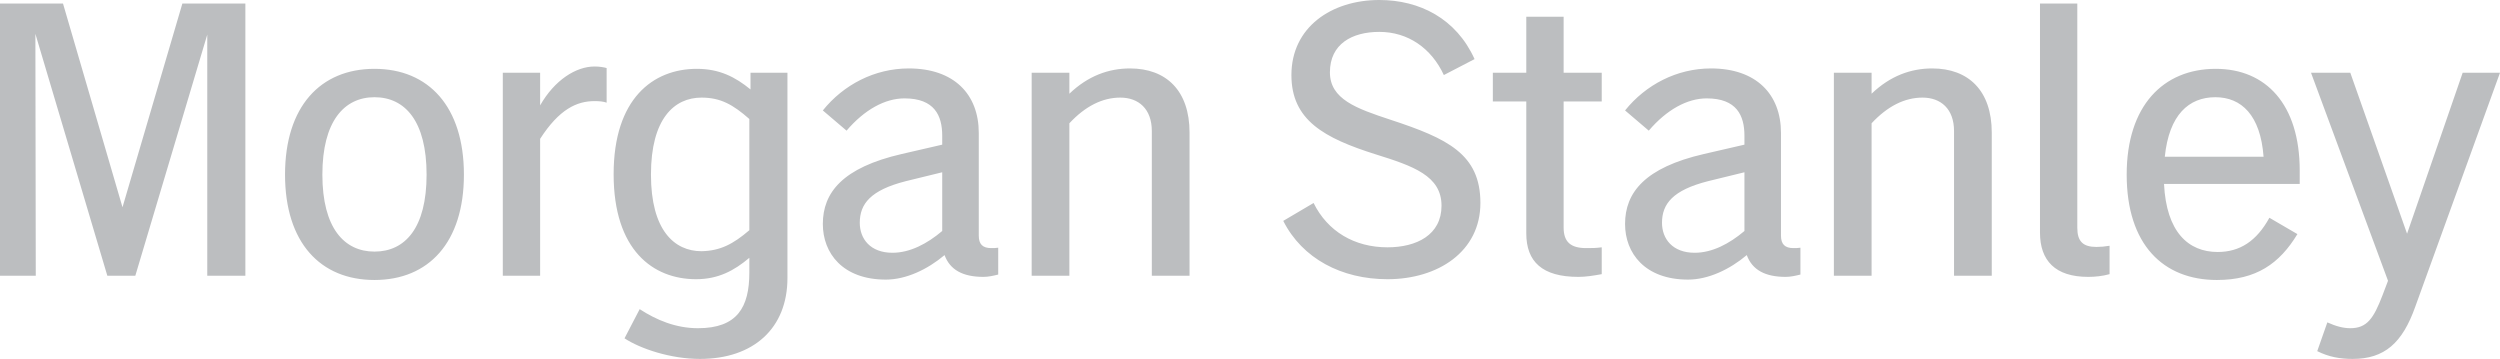 <svg width="2081" height="299" viewBox="0 0 2081 299" fill="none" xmlns="http://www.w3.org/2000/svg">
<path d="M1956.38 273.201C1950.55 273.201 1944.4 271.582 1937.28 268.344L1928.87 292.294C1938.57 297.151 1947.96 298.769 1958.32 298.769C1984.86 298.769 1999.75 285.499 2010.43 255.398L2081 60.532H2049.93L2003.64 194.538L1956.38 60.532H1923.68L1987.78 233.708L1983.24 245.686C1975.8 265.107 1970.29 273.201 1956.38 273.201ZM1844.06 80.922C1865.74 80.922 1881.61 95.812 1884.2 130.448H1801.98C1805.53 95.49 1822.04 80.922 1844.06 80.922ZM1912.36 194.865L1889.05 181.269C1878.37 200.691 1864.45 209.754 1846 209.754C1821.4 209.754 1803.27 192.92 1801.33 153.106H1914.29V142.104C1914.29 86.749 1886.14 57.295 1844.38 57.295C1800.68 57.295 1770.25 88.047 1770.25 145.341C1770.25 203.606 1800.68 233.06 1845.36 233.06C1878.05 233.06 1897.47 219.463 1912.36 194.865ZM1745.01 205.546C1734 205.546 1729.15 201.012 1729.15 189.683V2.916H1698.08V193.569C1698.08 216.876 1710.7 230.473 1738.21 230.473C1744.04 230.473 1750.18 229.823 1756.01 228.205V204.576C1752.13 205.225 1748.57 205.546 1745.01 205.546ZM1526.52 229.501H1557.91V102.612C1571.19 88.368 1585.43 81.245 1600.32 81.245C1615.54 81.245 1626.54 90.634 1626.54 109.085V229.501H1657.94V110.378C1657.94 75.421 1638.52 56.968 1608.41 56.968C1590.61 56.968 1573.46 63.12 1557.91 78.008V60.532H1526.52V229.501ZM1383.45 185.476C1383.45 169.618 1392.51 158.289 1421.65 150.839L1452.07 143.396V192.276C1439.45 202.958 1425.2 210.401 1410.64 210.401C1392.19 210.401 1383.45 198.751 1383.45 185.476ZM1405.14 232.739C1421.96 232.739 1439.77 224.319 1454.01 212.341C1458.55 224.646 1469.23 230.473 1486.38 230.473C1490.59 230.473 1494.79 229.501 1498.68 228.526V206.195C1496.74 206.516 1494.79 206.516 1492.86 206.516C1485.74 206.516 1482.49 203.279 1482.49 196.158V110.705C1482.49 78.335 1461.78 56.968 1424.23 56.968C1395.75 56.968 1369.85 70.565 1352.7 91.932L1372.44 108.759C1387.33 91.283 1404.49 81.893 1420.67 81.893C1445.6 81.893 1452.07 96.138 1452.07 112.971V120.416L1418.4 128.181C1369.2 139.511 1352.7 160.229 1352.7 186.446C1352.7 210.725 1369.2 232.739 1405.14 232.739ZM1320.33 206.516C1307.38 206.516 1301.56 201.339 1301.56 189.362V84.482H1333.28V60.532H1301.56V13.918H1270.48V60.532H1242.64V84.482H1270.48V194.217C1270.48 217.845 1283.75 230.473 1313.85 230.473C1320.01 230.473 1326.15 229.501 1333.28 228.205V205.868C1328.1 206.516 1325.51 206.516 1320.33 206.516ZM1154.93 232.412C1197.01 232.412 1232.29 209.431 1232.29 168.969C1232.29 128.181 1204.77 115.233 1157.52 99.697C1129.03 90.313 1107.02 82.541 1107.02 60.205C1107.02 36.576 1125.47 26.544 1148.13 26.544C1172.08 26.544 1191.51 40.141 1201.86 62.472L1227.43 49.202C1212.22 15.536 1181.79 0 1148.13 0C1108.31 0 1074.97 22.659 1074.97 62.472C1074.97 100.024 1102.16 114.912 1145.22 128.508C1176.29 138.218 1199.92 146.311 1199.92 171.237C1199.92 195.514 1179.21 205.868 1154.93 205.868C1127.42 205.868 1105.08 192.599 1093.43 168.969L1068.18 183.858C1084.04 215.257 1116.73 232.412 1154.93 232.412ZM858.754 229.501H890.15V102.612C903.416 88.368 917.663 81.245 932.55 81.245C947.77 81.245 958.774 90.634 958.774 109.085V229.501H990.179V110.378C990.179 75.421 970.75 56.968 940.643 56.968C922.844 56.968 905.686 63.12 890.15 78.008V60.532H858.754V229.501ZM715.677 185.476C715.677 169.618 724.745 158.289 753.878 150.839L784.302 143.396V192.276C771.68 202.958 757.436 210.401 742.87 210.401C724.417 210.401 715.677 198.751 715.677 185.476ZM737.367 232.739C754.199 232.739 772.001 224.319 786.246 212.341C790.774 224.646 801.457 230.473 818.616 230.473C822.822 230.473 827.03 229.501 830.915 228.526V206.195C828.969 206.516 827.029 206.516 825.09 206.516C817.968 206.516 814.731 203.279 814.731 196.158V110.705C814.731 78.335 794.012 56.968 756.465 56.968C727.982 56.968 702.086 70.565 684.927 91.932L704.675 108.759C719.562 91.283 736.716 81.893 752.903 81.893C777.828 81.893 784.302 96.138 784.302 112.971V120.416L750.641 128.181C701.438 139.511 684.927 160.229 684.927 186.446C684.927 210.725 701.438 232.739 737.367 232.739ZM541.858 145.341C541.858 98.727 561.279 81.245 583.938 81.245C599.801 81.245 610.154 87.076 623.751 99.049V191.628C610.154 203.279 599.474 208.783 583.938 209.105C561.279 209.105 541.858 191.628 541.858 145.341ZM579.404 232.412C597.855 232.412 611.129 225.289 623.751 214.61V226.908C623.751 255.719 613.718 273.201 581.021 273.201C562.575 273.201 546.391 266.399 532.469 257.337L519.847 281.614C533.117 290.355 558.362 298.769 582.639 298.769C627.315 298.769 655.471 273.201 655.471 231.442V60.532H624.722V74.45C612.1 64.091 598.826 57.295 580.052 57.295C543.476 57.295 510.785 82.22 510.785 145.014C510.785 208.135 543.476 232.412 579.404 232.412ZM418.532 229.501H449.604V115.56C465.468 90.956 480.034 84.159 494.922 84.159C498.807 84.159 502.371 84.483 504.959 85.458V56.645C502.692 55.998 499.134 55.35 494.922 55.35C479.386 55.35 461.581 66.678 449.604 87.72V60.532H418.532V229.501ZM268.341 145.341C268.341 100.994 286.464 80.922 311.712 80.922C337.287 80.922 355.089 100.994 355.089 145.341C355.089 189.683 337.287 209.431 311.712 209.431C286.464 209.431 268.341 189.683 268.341 145.341ZM311.712 57.295C266.721 57.295 237.262 88.695 237.262 145.341C237.262 201.988 266.721 233.06 311.712 233.06C356.708 233.06 386.162 201.988 386.162 145.341C386.162 88.695 356.708 57.295 311.712 57.295ZM0 229.501H29.776L29.454 28.162L89.338 229.501H112.644L172.528 28.81V229.501H204.249V2.916H151.811L101.965 172.528L52.435 2.916H0V229.501Z" fill="#BCBEC0"/>
</svg>
